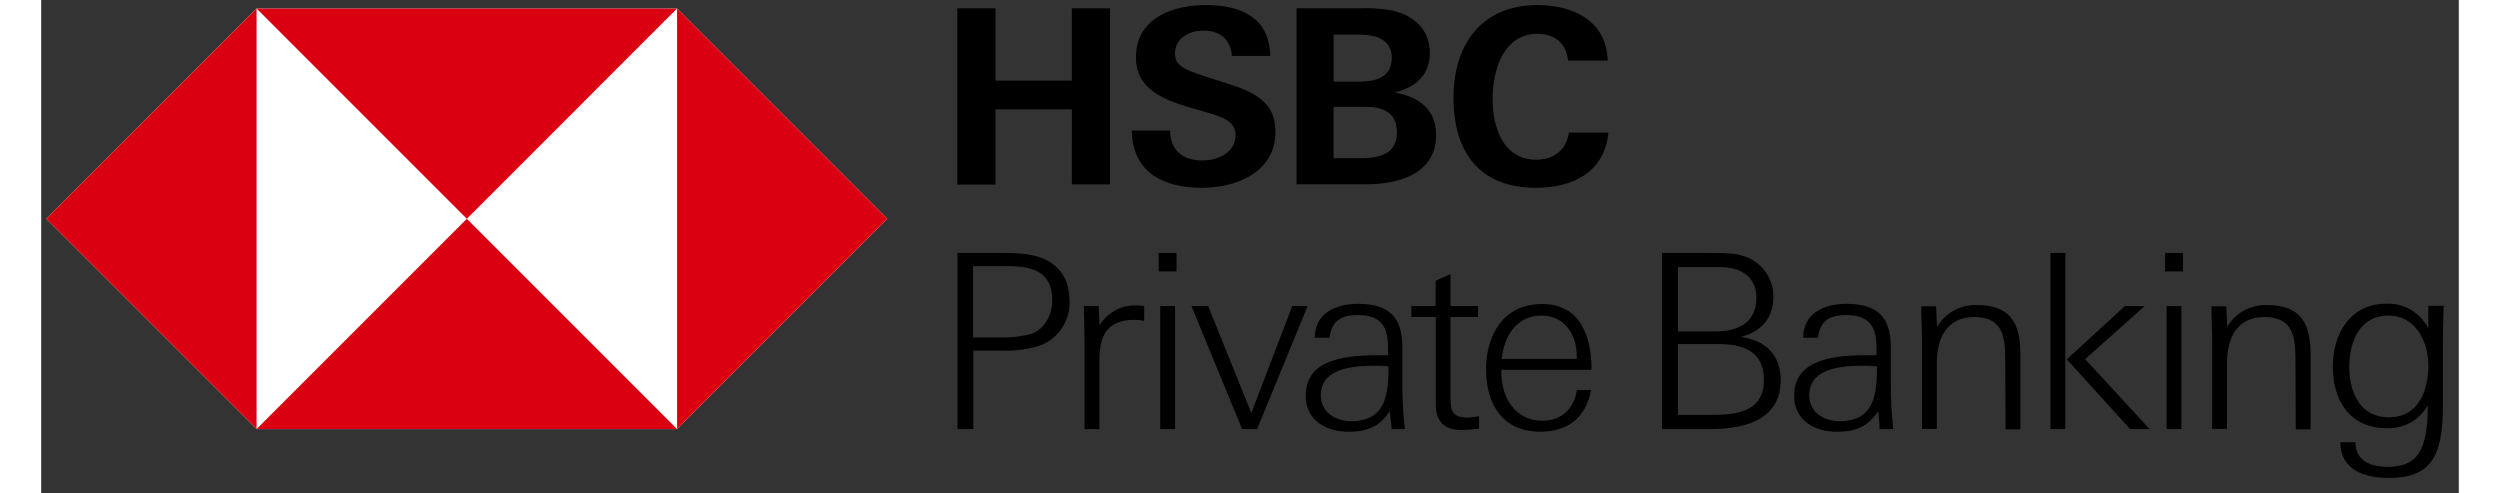 <?xml version="1.0" encoding="UTF-8" standalone="no"?>
<!DOCTYPE svg PUBLIC "-//W3C//DTD SVG 1.1//EN" "http://www.w3.org/Graphics/SVG/1.1/DTD/svg11.dtd">
<svg version="1.1" xmlns="http://www.w3.org/2000/svg" xmlns:xlink="http://www.w3.org/1999/xlink" preserveAspectRatio="xMidYMid meet" viewBox="82.123 167.92 477.753 97.453" width="473.75" height="93.45"><rect x="82.123" y="167.92" width="477.753" height="97.453" fill="#333333" stroke="none"/><defs><path d="M124.68 169.6L83.12 211.16L124.68 252.71L207.78 252.71L249.33 211.16L207.78 169.6L207.78 169.6L124.68 169.6Z" id="i8j73vksC"></path><path d="M207.78 169.6L207.78 252.71L249.33 211.16L249.33 211.16L207.78 169.6Z" id="hrkeElQPU"></path><path d="M207.78 169.6L124.68 169.6L166.23 211.16L166.23 211.16L207.78 169.6Z" id="ez3B91j5K"></path><path d="M124.68 252.71L124.68 169.6L83.12 211.16L83.12 211.16L124.68 252.71Z" id="bANWqyWn5"></path><path d="M124.68 252.71L207.78 252.71L166.23 211.16L166.23 211.16L124.68 252.71Z" id="a1Ia4X9Frf"></path><path d="M285.8 189.53L270.71 189.53L270.71 204.4L263.16 204.4L263.16 169.57L270.71 169.57L270.71 183.85L285.78 183.85L285.78 169.57L293.34 169.57L293.34 204.36L285.78 204.36L285.8 189.53Z" id="b52PBoSqV"></path><path d="M297.64 193.71C298.39 193.71 304.43 193.71 305.19 193.71C305.29 197.42 307.46 199.63 311.59 199.63C314.67 199.63 318.14 198.09 318.14 194.63C318.14 191.93 315.78 191.07 311.88 189.96C311.63 189.89 309.63 189.31 309.38 189.24C303.9 187.65 298.46 185.53 298.46 179.27C298.46 171.52 305.68 168.92 312.27 168.92C319.06 168.92 324.88 171.28 324.98 178.98C324.22 178.98 318.18 178.98 317.42 178.98C317.13 175.8 315.3 173.97 311.75 173.97C308.95 173.97 306.17 175.47 306.17 178.55C306.17 181.1 308.47 181.87 313.39 183.43C313.68 183.52 316.03 184.26 316.32 184.35C322.29 186.23 326.04 188.26 326.04 194.07C325.95 202 318.28 205.03 311.45 205.03C303.95 205.03 297.77 202.05 297.64 193.71Z" id="cTwE7znVl"></path><path d="M330.2 169.57C337.44 169.57 341.47 169.57 342.28 169.57C344.57 169.45 346.86 169.6 349.12 170C353.35 170.97 356.53 173.7 356.53 178.37C356.53 182.85 353.69 185.15 349.61 186.19C354.33 187.06 357.78 189.46 357.78 194.61C357.78 202.51 349.97 204.34 343.88 204.34C342.97 204.34 338.41 204.34 330.2 204.34L330.2 169.57ZM342.32 184.06C345.65 184.06 349.02 183.38 349.02 179.34C349.02 175.73 345.84 174.76 342.81 174.76C342.46 174.76 340.69 174.76 337.52 174.76L337.52 184.06C340.08 184.06 341.68 184.06 342.32 184.06ZM343.05 199.18C346.57 199.18 350.03 198.35 350.03 194.12C350.03 189.89 347.04 189.02 343.48 189.02C343.08 189.02 341.09 189.02 337.51 189.02L337.51 199.18C340.46 199.18 342.31 199.18 343.05 199.18Z" id="k44Y9oC3L0"></path><path d="M361.21 187.26C361.21 176.67 366.79 168.92 377.82 168.92C384.75 168.92 391.5 172 391.68 179.89C390.9 179.89 384.65 179.89 383.87 179.89C383.49 176.43 381.17 174.6 377.8 174.6C371.01 174.6 368.94 181.92 368.94 187.5C368.94 193.08 371.02 199.48 377.56 199.48C380.98 199.48 383.49 197.65 384.01 194.13C384.8 194.13 391.05 194.13 391.83 194.13C391.05 202.05 384.7 205.03 377.48 205.03C366.26 205.03 361.21 197.86 361.21 187.26Z" id="b76DKWKLS"></path><path d="M271.94 237.21C271.57 237.21 269.69 237.21 266.32 237.21L266.32 252.71L263.19 252.71L263.19 217.91C269.05 217.91 272.31 217.91 272.96 217.91C276.76 217.91 279.56 218.49 281.43 219.69C284.23 221.47 285.34 224.07 285.34 227.58C285.44 231.63 282.81 235.25 278.92 236.39C276.65 237.02 274.3 237.29 271.94 237.21ZM266.27 220.51L266.27 234.61C269.39 234.61 271.12 234.61 271.47 234.61C273.61 234.68 275.75 234.44 277.82 233.89C280.51 232.91 281.91 230.04 281.91 227.29C281.95 221.52 277.91 220.51 273.1 220.51C273.09 220.51 270.82 220.51 266.27 220.51Z" id="b1z4bOh8il"></path><path d="M291.24 238.95C291.24 239.87 291.24 244.46 291.24 252.72L288.3 252.72C288.3 242.4 288.3 236.67 288.3 235.53C288.3 233.17 288.21 230.76 288.16 228.4C288.35 228.4 289.33 228.4 291.09 228.4C291.21 230.69 291.27 231.95 291.28 232.21C292.84 229.61 295.72 228.1 298.74 228.3C299.19 228.31 299.64 228.34 300.09 228.39C300.09 228.69 300.09 231.03 300.09 231.33C299.43 231.19 298.75 231.12 298.08 231.13C292.88 231.13 291.24 234.16 291.24 238.95Z" id="e2dAm1dbXy"></path><path d="M302.96 217.91L306.48 217.91L306.48 221.56L302.96 221.56L302.96 217.91ZM303.26 228.4L306.19 228.4L306.19 252.71L303.26 252.71L303.26 228.4Z" id="c7OC5D5Hf7"></path><path d="M319.44 252.71L309.42 228.4L312.73 228.4L321.26 249.53L329.35 228.4L332.38 228.4L322.41 252.71L319.44 252.71Z" id="f78nTdvCP9"></path><path d="M340.48 253.24C336.05 253.24 332.01 251.02 332.01 246.11C332.01 238.36 341.05 238.12 347.03 238.12C347.15 238.12 348.15 238.12 348.28 238.12C348.28 237.54 348.28 237.01 348.28 236.44C348.28 232.29 346.64 230.18 342.35 230.18C339.23 230.18 337.11 231.16 336.73 234.66C336.43 234.66 334.09 234.66 333.79 234.66C333.79 229.77 338.03 227.96 342.32 227.96C348.33 227.96 351.11 230.47 351.11 236.49C351.11 237.21 351.11 242.99 351.11 243.71C351.1 246.71 351.26 249.72 351.59 252.71C351.33 252.71 349.25 252.71 348.99 252.71C348.89 251.56 348.76 250.35 348.61 249.19C346.59 252.27 344.08 253.24 340.48 253.24ZM334.99 246.05C334.99 249.42 337.92 251.15 341.01 251.15C347.93 251.15 348.37 245.66 348.37 240.33C347.55 240.24 346.78 240.19 345.96 240.19C341.91 240.19 334.99 240.43 334.99 246.05Z" id="gJJepxP1q"></path><path d="M357.71 247.7C357.71 246.56 357.71 240.85 357.71 230.56L352.89 230.56L352.89 228.39L357.69 228.39L357.69 223.39L360.62 222.09L360.62 228.39L366.06 228.39L366.06 230.56L360.62 230.56C360.62 240.07 360.62 245.35 360.62 246.41C360.62 249.15 361 250.45 364.04 250.45C364.78 250.42 365.53 250.32 366.26 250.17C366.26 250.41 366.26 252.38 366.26 252.63C365.13 252.79 363.99 252.88 362.86 252.9C359.34 252.9 357.71 251.22 357.71 247.7Z" id="c8gS23Qj5"></path><path d="M370.67 241.59C370.67 246.47 373.42 251.07 378.76 251.07C382.61 251.07 385.01 248.66 385.6 245C385.88 245 388.11 245 388.39 245C387.41 250.44 383.82 253.23 378.34 253.23C370.92 253.23 367.65 247.78 367.65 240.95C367.65 234.12 371.07 228 378.72 228C386.37 228 388.49 234.5 388.49 241C387.3 241 381.36 241 370.67 241C370.67 241.31 370.67 241.51 370.67 241.59ZM370.75 238.84C371.74 238.84 376.68 238.84 385.58 238.84C385.58 238.55 385.58 238.39 385.58 238.36C385.6 234.06 383.19 230.28 378.57 230.28C373.68 230.27 371.16 234.41 370.75 238.84Z" id="b48shQDES"></path><path d="M402.43 252.71L402.43 217.91C408.18 217.91 411.37 217.91 412.01 217.91C415.43 217.91 416.78 218.01 418.08 218.39C421.82 219.31 424.44 222.67 424.43 226.52C424.43 230.85 422.03 233.45 417.98 234.51C422.8 235.14 425.88 238.03 425.88 243.03C425.88 251.03 418.51 252.71 412.01 252.71C410.73 252.71 407.54 252.71 402.43 252.71ZM405.57 220.7L405.57 233.41C410.02 233.41 412.49 233.41 412.99 233.41C417.42 233.41 421.07 231.73 421.07 226.76C421.06 222.43 417.79 220.7 413.89 220.7C412.78 220.7 410.01 220.7 405.57 220.7ZM405.57 235.91L405.57 249.91C409.27 249.91 411.32 249.91 411.73 249.91C416.78 249.91 422.56 249.58 422.56 242.98C422.56 237.26 418.36 235.91 413.56 235.91C412.49 235.91 409.83 235.91 405.57 235.91Z" id="c1rBzPrAF"></path><path d="M437 253.24C432.57 253.24 428.53 251.02 428.53 246.11C428.53 238.36 437.58 238.12 443.55 238.12C443.67 238.12 444.67 238.12 444.8 238.12C444.8 237.54 444.8 237.01 444.8 236.44C444.8 232.29 443.17 230.18 438.88 230.18C435.75 230.18 433.63 231.16 433.25 234.66C432.95 234.66 430.61 234.66 430.32 234.66C430.32 229.77 434.55 227.96 438.84 227.96C444.86 227.96 447.63 230.47 447.63 236.49C447.63 237.21 447.63 242.99 447.63 243.71C447.62 246.71 447.78 249.72 448.11 252.71C447.84 252.71 445.68 252.71 445.41 252.71C445.41 251.56 445.27 250.35 445.13 249.19C443.11 252.27 440.61 253.24 437 253.24ZM431.51 246.05C431.51 249.42 434.44 251.15 437.53 251.15C444.46 251.15 444.9 245.66 444.9 240.33C444.06 240.24 443.29 240.19 442.48 240.19C438.44 240.19 431.51 240.43 431.51 246.05Z" id="abGx1MOGH"></path><path d="M470.25 238.95C470.25 234.42 469.73 230.57 464.14 230.57C458.55 230.57 456.73 234.9 456.73 239.72C456.73 240.58 456.73 244.9 456.73 252.67L453.8 252.67C453.8 242.24 453.8 236.44 453.8 235.28C453.8 232.98 453.65 230.71 453.65 228.44C453.85 228.44 454.82 228.44 456.58 228.44C456.7 230.87 456.77 232.22 456.78 232.49C458.44 229.71 461.49 228.06 464.72 228.21C471.32 228.21 473.24 231.86 473.24 237.88C473.24 238.88 473.24 243.83 473.24 252.76L470.31 252.76C470.28 245.39 470.26 240.79 470.25 238.95Z" id="bPJJm9cd"></path><path d="M479.19 217.91L482.12 217.91L482.12 252.71L479.19 252.71L479.19 217.91ZM482.41 238.94L493.91 228.39L497.82 228.39L486.03 238.89L498.78 252.71L494.93 252.71L482.41 238.94Z" id="e1ghP2zZw9"></path><path d="M501.84 217.91L505.36 217.91L505.36 221.56L501.84 221.56L501.84 217.91ZM502.13 228.4L505.06 228.4L505.06 252.71L502.13 252.71L502.13 228.4Z" id="e1Yo9OGF02"></path><path d="M527.6 238.95C527.6 234.42 527.07 230.57 521.48 230.57C515.89 230.57 514.07 234.9 514.07 239.72C514.07 240.58 514.07 244.9 514.07 252.67L511.14 252.67C511.14 242.24 511.14 236.44 511.14 235.28C511.14 232.98 511 230.71 511 228.44C511.19 228.44 512.17 228.44 513.93 228.44C514.04 230.87 514.11 232.22 514.12 232.49C515.78 229.71 518.83 228.06 522.07 228.21C528.66 228.21 530.59 231.86 530.59 237.88C530.59 238.88 530.59 243.83 530.59 252.76L527.66 252.76C527.63 245.39 527.61 240.79 527.6 238.95Z" id="a1mU8KfBv"></path><path d="M556.73 248.27C556.73 258.29 554.23 262.37 546.05 262.37C541.33 262.37 536.47 260.83 536.47 255.3C536.77 255.3 539.15 255.3 539.45 255.3C539.45 259.05 542.53 260.18 545.8 260.18C551.67 260.18 553.75 257.01 553.75 248.01C552.12 250.94 548.97 252.7 545.62 252.53C538.3 252.53 534.98 247.04 534.98 240.31C534.98 233.91 538.45 227.94 545.47 227.94C548.99 227.76 552.27 229.67 553.85 232.82C553.85 231.33 553.85 229.84 553.85 228.35C554.15 228.35 556.57 228.35 556.88 228.35C556.78 231.68 556.73 233.6 556.73 236.24C556.73 238.65 556.73 247.07 556.73 248.27ZM538.23 240.47C538.23 245.48 540.4 250.39 546.05 250.39C551.91 250.39 553.87 245.14 553.87 240.09C553.84 235.43 551.34 230.28 546.04 230.28C540.27 230.27 538.23 235.47 538.23 240.47Z" id="bD9vIwz3m"></path></defs><g><g><use xlink:href="#i8j73vksC" opacity="1" fill="#ffffff" fill-opacity="1"></use><g><use xlink:href="#i8j73vksC" opacity="1" fill-opacity="0" stroke="#000000" stroke-width="1" stroke-opacity="0"></use></g></g><g><use xlink:href="#hrkeElQPU" opacity="1" fill="#db0011" fill-opacity="1"></use><g><use xlink:href="#hrkeElQPU" opacity="1" fill-opacity="0" stroke="#000000" stroke-width="1" stroke-opacity="0"></use></g></g><g><use xlink:href="#ez3B91j5K" opacity="1" fill="#db0011" fill-opacity="1"></use><g><use xlink:href="#ez3B91j5K" opacity="1" fill-opacity="0" stroke="#000000" stroke-width="1" stroke-opacity="0"></use></g></g><g><use xlink:href="#bANWqyWn5" opacity="1" fill="#db0011" fill-opacity="1"></use><g><use xlink:href="#bANWqyWn5" opacity="1" fill-opacity="0" stroke="#000000" stroke-width="1" stroke-opacity="0"></use></g></g><g><use xlink:href="#a1Ia4X9Frf" opacity="1" fill="#db0011" fill-opacity="1"></use><g><use xlink:href="#a1Ia4X9Frf" opacity="1" fill-opacity="0" stroke="#000000" stroke-width="1" stroke-opacity="0"></use></g></g><g><use xlink:href="#b52PBoSqV" opacity="1" fill="#000000" fill-opacity="1"></use><g><use xlink:href="#b52PBoSqV" opacity="1" fill-opacity="0" stroke="#000000" stroke-width="1" stroke-opacity="0"></use></g></g><g><use xlink:href="#cTwE7znVl" opacity="1" fill="#000000" fill-opacity="1"></use><g><use xlink:href="#cTwE7znVl" opacity="1" fill-opacity="0" stroke="#000000" stroke-width="1" stroke-opacity="0"></use></g></g><g><use xlink:href="#k44Y9oC3L0" opacity="1" fill="#000000" fill-opacity="1"></use><g><use xlink:href="#k44Y9oC3L0" opacity="1" fill-opacity="0" stroke="#000000" stroke-width="1" stroke-opacity="0"></use></g></g><g><use xlink:href="#b76DKWKLS" opacity="1" fill="#000000" fill-opacity="1"></use><g><use xlink:href="#b76DKWKLS" opacity="1" fill-opacity="0" stroke="#000000" stroke-width="1" stroke-opacity="0"></use></g></g><g><use xlink:href="#b1z4bOh8il" opacity="1" fill="#000000" fill-opacity="1"></use><g><use xlink:href="#b1z4bOh8il" opacity="1" fill-opacity="0" stroke="#000000" stroke-width="1" stroke-opacity="0"></use></g></g><g><use xlink:href="#e2dAm1dbXy" opacity="1" fill="#000000" fill-opacity="1"></use><g><use xlink:href="#e2dAm1dbXy" opacity="1" fill-opacity="0" stroke="#000000" stroke-width="1" stroke-opacity="0"></use></g></g><g><use xlink:href="#c7OC5D5Hf7" opacity="1" fill="#000000" fill-opacity="1"></use><g><use xlink:href="#c7OC5D5Hf7" opacity="1" fill-opacity="0" stroke="#000000" stroke-width="1" stroke-opacity="0"></use></g></g><g><use xlink:href="#f78nTdvCP9" opacity="1" fill="#000000" fill-opacity="1"></use><g><use xlink:href="#f78nTdvCP9" opacity="1" fill-opacity="0" stroke="#000000" stroke-width="1" stroke-opacity="0"></use></g></g><g><use xlink:href="#gJJepxP1q" opacity="1" fill="#000000" fill-opacity="1"></use><g><use xlink:href="#gJJepxP1q" opacity="1" fill-opacity="0" stroke="#000000" stroke-width="1" stroke-opacity="0"></use></g></g><g><use xlink:href="#c8gS23Qj5" opacity="1" fill="#000000" fill-opacity="1"></use><g><use xlink:href="#c8gS23Qj5" opacity="1" fill-opacity="0" stroke="#000000" stroke-width="1" stroke-opacity="0"></use></g></g><g><use xlink:href="#b48shQDES" opacity="1" fill="#000000" fill-opacity="1"></use><g><use xlink:href="#b48shQDES" opacity="1" fill-opacity="0" stroke="#000000" stroke-width="1" stroke-opacity="0"></use></g></g><g><use xlink:href="#c1rBzPrAF" opacity="1" fill="#000000" fill-opacity="1"></use><g><use xlink:href="#c1rBzPrAF" opacity="1" fill-opacity="0" stroke="#000000" stroke-width="1" stroke-opacity="0"></use></g></g><g><use xlink:href="#abGx1MOGH" opacity="1" fill="#000000" fill-opacity="1"></use><g><use xlink:href="#abGx1MOGH" opacity="1" fill-opacity="0" stroke="#000000" stroke-width="1" stroke-opacity="0"></use></g></g><g><use xlink:href="#bPJJm9cd" opacity="1" fill="#000000" fill-opacity="1"></use><g><use xlink:href="#bPJJm9cd" opacity="1" fill-opacity="0" stroke="#000000" stroke-width="1" stroke-opacity="0"></use></g></g><g><use xlink:href="#e1ghP2zZw9" opacity="1" fill="#000000" fill-opacity="1"></use><g><use xlink:href="#e1ghP2zZw9" opacity="1" fill-opacity="0" stroke="#000000" stroke-width="1" stroke-opacity="0"></use></g></g><g><use xlink:href="#e1Yo9OGF02" opacity="1" fill="#000000" fill-opacity="1"></use><g><use xlink:href="#e1Yo9OGF02" opacity="1" fill-opacity="0" stroke="#000000" stroke-width="1" stroke-opacity="0"></use></g></g><g><use xlink:href="#a1mU8KfBv" opacity="1" fill="#000000" fill-opacity="1"></use><g><use xlink:href="#a1mU8KfBv" opacity="1" fill-opacity="0" stroke="#000000" stroke-width="1" stroke-opacity="0"></use></g></g><g><use xlink:href="#bD9vIwz3m" opacity="1" fill="#000000" fill-opacity="1"></use><g><use xlink:href="#bD9vIwz3m" opacity="1" fill-opacity="0" stroke="#000000" stroke-width="1" stroke-opacity="0"></use></g></g></g></svg>